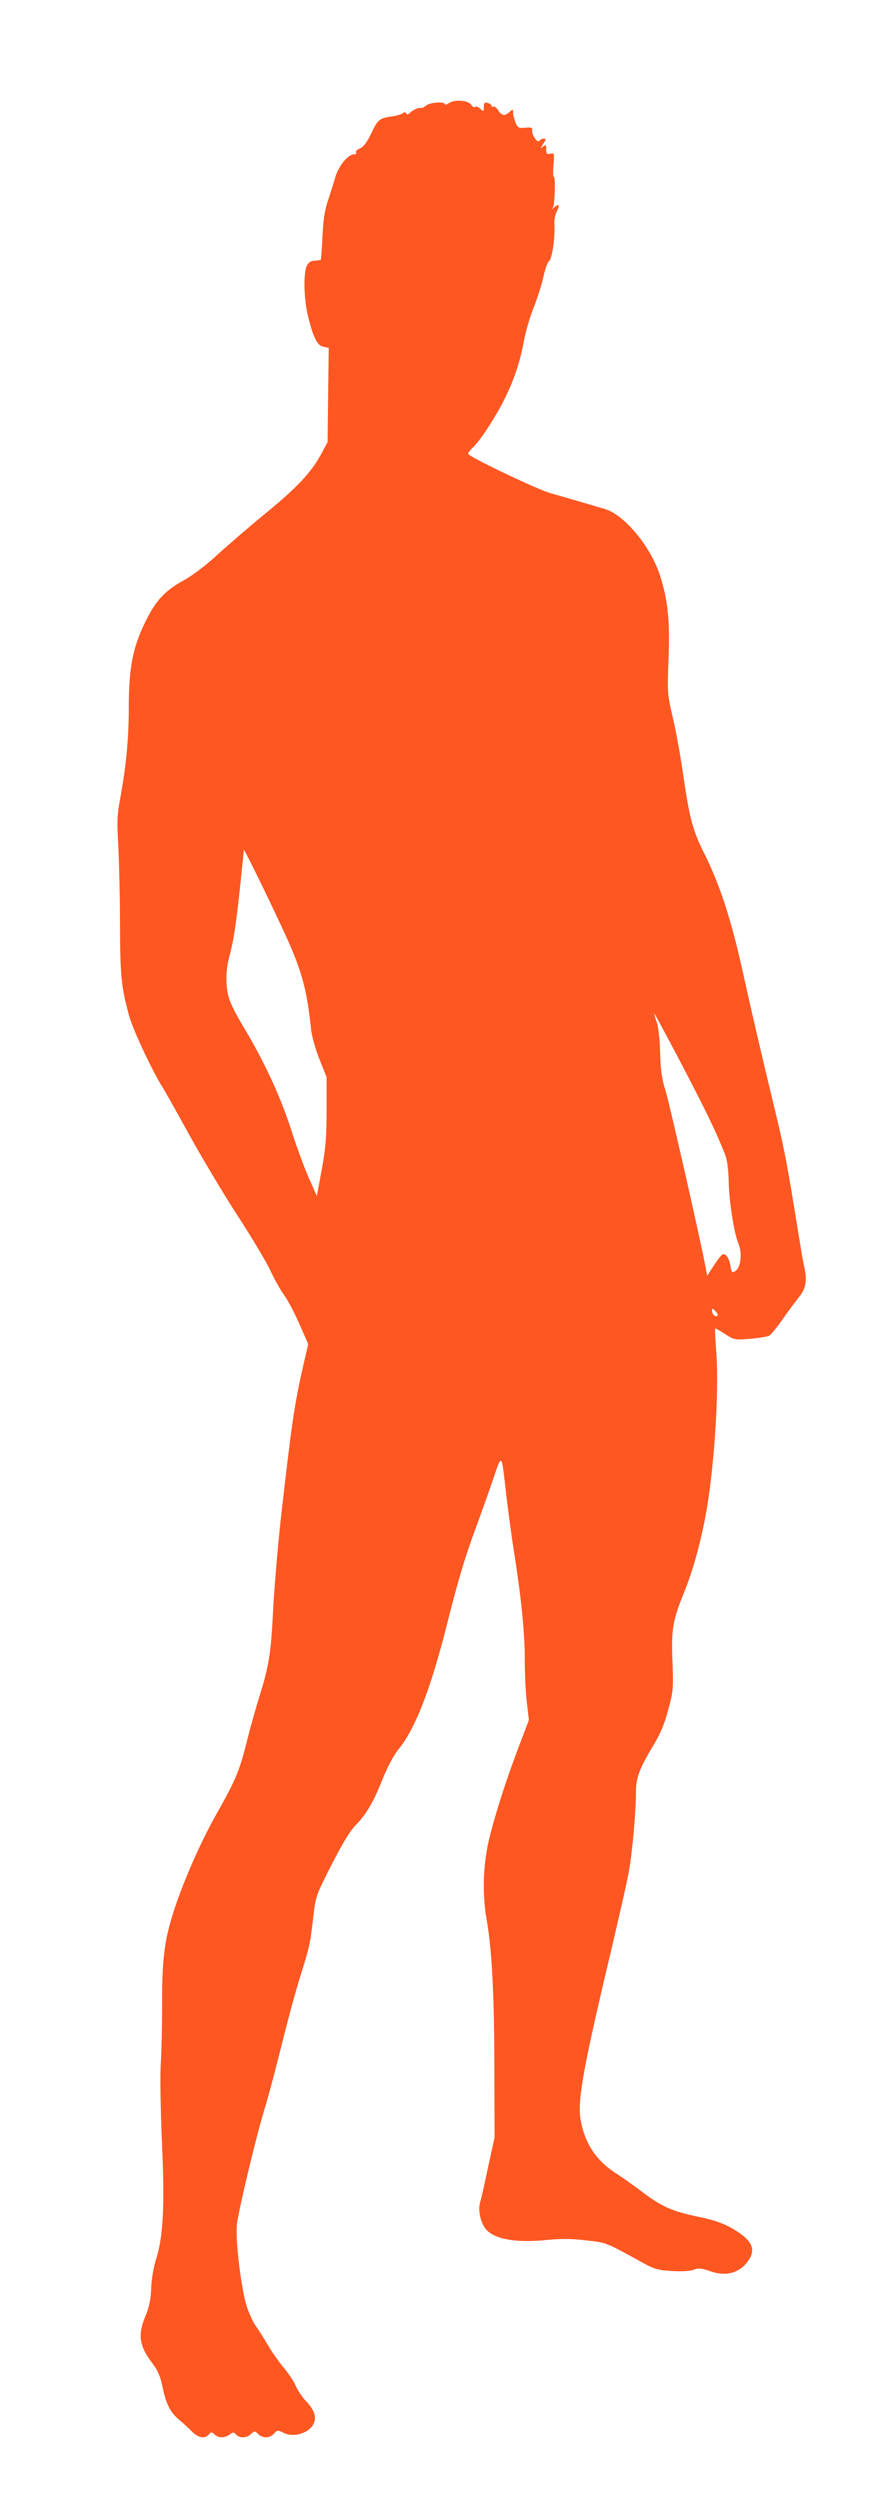 <?xml version="1.0" standalone="no"?>
<!DOCTYPE svg PUBLIC "-//W3C//DTD SVG 20010904//EN"
 "http://www.w3.org/TR/2001/REC-SVG-20010904/DTD/svg10.dtd">
<svg version="1.0" xmlns="http://www.w3.org/2000/svg"
 width="448pt" height="1280pt" viewBox="0 0 448 1280"
 preserveAspectRatio="xMidYMid meet">
<g transform="translate(0,1280) scale(0.1,-0.1)"
fill="#ff5722" stroke="none">
<path d="M2301 12272 c-11 -8 -21 -10 -21 -5 0 14 -76 9 -95 -7 -10 -8 -21
-14 -24 -13 -11 5 -45 -9 -60 -25 -11 -10 -16 -11 -19 -3 -3 8 -8 9 -17 1 -7
-5 -32 -13 -56 -16 -64 -9 -73 -16 -107 -89 -22 -45 -40 -68 -57 -75 -15 -6
-23 -14 -20 -20 3 -5 0 -10 -8 -10 -36 0 -86 -65 -102 -130 -2 -8 -16 -51 -30
-95 -21 -61 -28 -107 -32 -195 -3 -63 -7 -117 -9 -120 -3 -2 -17 -4 -32 -5
-18 0 -30 -8 -39 -25 -19 -38 -16 -174 7 -263 27 -109 47 -147 79 -153 l26 -5
-3 -242 -3 -241 -30 -56 c-52 -97 -123 -174 -291 -311 -90 -74 -202 -171 -251
-216 -51 -47 -119 -99 -163 -123 -100 -55 -146 -105 -200 -216 -64 -130 -84
-236 -84 -440 0 -158 -14 -305 -46 -473 -13 -70 -15 -112 -8 -226 4 -77 9
-259 9 -405 1 -269 6 -320 46 -468 18 -70 119 -285 173 -370 14 -23 76 -133
137 -244 62 -112 172 -297 246 -411 75 -115 151 -243 170 -285 20 -43 51 -98
70 -124 18 -25 54 -92 78 -148 l45 -102 -25 -107 c-47 -207 -60 -299 -115
-781 -16 -146 -34 -358 -40 -473 -11 -222 -22 -290 -69 -438 -16 -52 -44 -149
-61 -217 -42 -170 -60 -212 -161 -391 -91 -161 -187 -385 -233 -544 -35 -121
-46 -221 -45 -435 0 -100 -3 -234 -7 -298 -4 -65 -1 -238 6 -400 15 -323 7
-491 -31 -604 -12 -39 -22 -98 -24 -145 -2 -59 -10 -96 -29 -142 -41 -99 -33
-154 37 -246 24 -31 39 -66 47 -104 19 -96 40 -141 84 -179 23 -19 55 -48 71
-65 33 -32 66 -37 85 -14 12 14 15 14 30 0 21 -19 50 -19 77 0 18 13 22 13 33
0 17 -20 56 -19 77 3 17 16 19 16 36 0 23 -24 60 -23 82 2 16 18 19 18 48 4
53 -28 138 0 157 52 13 32 -2 70 -45 114 -18 19 -40 53 -49 74 -9 22 -36 62
-59 90 -24 28 -61 80 -82 116 -21 36 -51 83 -67 106 -16 23 -38 74 -49 115
-27 105 -52 322 -45 397 8 73 101 462 146 607 17 55 55 199 85 320 30 121 72
276 94 345 49 158 50 162 66 298 13 113 14 116 95 275 57 111 95 174 125 204
53 53 91 119 140 243 22 54 54 114 75 140 87 104 166 307 250 638 57 227 93
347 145 488 25 68 66 182 90 252 49 145 45 149 70 -73 10 -82 28 -220 42 -305
36 -231 53 -400 53 -545 0 -71 5 -169 11 -216 l10 -86 -49 -129 c-68 -177
-129 -369 -158 -494 -28 -124 -32 -271 -10 -396 27 -153 39 -369 40 -744 l1
-375 -33 -150 c-17 -83 -36 -165 -41 -182 -11 -36 0 -92 23 -128 38 -58 153
-81 318 -64 72 7 129 7 201 -2 107 -12 97 -7 294 -116 59 -32 78 -37 150 -41
50 -3 94 0 110 7 23 9 38 8 84 -8 84 -30 157 -7 200 62 35 58 8 103 -96 162
-42 23 -95 41 -166 55 -134 28 -186 51 -284 125 -44 33 -103 75 -131 93 -103
65 -160 147 -185 263 -22 100 4 251 141 829 49 206 96 413 104 460 17 93 36
307 36 406 0 72 18 120 90 239 34 56 57 110 75 180 26 94 27 109 22 246 -7
167 1 212 61 359 40 98 79 235 106 375 45 229 73 641 58 845 -5 69 -8 126 -6
128 1 2 24 -11 50 -28 48 -31 51 -31 129 -25 44 4 88 11 97 16 10 5 40 42 68
82 28 40 66 91 85 115 38 47 44 87 25 167 -5 22 -20 112 -34 200 -48 296 -65
389 -105 555 -78 322 -130 547 -166 710 -64 294 -122 475 -208 646 -54 107
-74 182 -102 378 -14 98 -38 236 -55 306 -29 125 -30 131 -23 306 7 200 -3
299 -43 425 -47 148 -181 311 -281 342 -27 8 -91 27 -143 42 -52 15 -117 34
-145 42 -72 22 -415 186 -415 199 0 6 10 19 21 30 35 31 103 133 153 227 55
105 89 201 111 318 8 47 31 126 51 175 19 49 42 120 50 159 8 38 21 73 28 77
15 9 32 121 28 185 -2 24 3 54 13 72 16 32 9 41 -14 19 -11 -11 -12 -10 -6 0
9 17 13 162 4 156 -4 -2 -5 25 -2 60 5 62 4 64 -16 59 -18 -4 -21 -1 -21 22 0
24 -2 26 -17 14 -14 -12 -14 -10 1 14 16 23 16 27 3 27 -9 0 -19 -5 -22 -11
-9 -14 -41 31 -37 53 3 14 -4 17 -35 14 -34 -3 -39 -1 -50 26 -7 17 -13 39
-13 51 0 19 -1 19 -18 4 -25 -23 -39 -21 -58 8 -9 14 -20 22 -25 19 -5 -3 -9
-1 -9 4 0 5 -9 12 -20 15 -16 4 -20 0 -20 -20 0 -25 -1 -25 -18 -10 -10 10
-22 14 -26 10 -4 -5 -14 0 -21 11 -17 23 -84 28 -114 8z m-816 -4308 c67 -155
90 -247 110 -439 4 -33 23 -100 43 -150 l36 -90 0 -170 c0 -137 -5 -196 -25
-305 l-25 -134 -42 95 c-23 52 -65 167 -93 255 -54 166 -139 348 -245 523 -31
51 -63 114 -70 139 -18 59 -18 143 1 212 23 87 33 152 55 353 11 104 20 192
20 195 1 11 187 -373 235 -484z m2013 -621 c126 -242 172 -336 220 -458 9 -25
16 -75 17 -130 2 -104 27 -267 50 -322 21 -49 12 -124 -16 -141 -17 -11 -19
-8 -25 28 -7 41 -26 66 -43 56 -5 -4 -25 -29 -43 -57 l-33 -51 -8 43 c-29 152
-183 829 -204 899 -21 67 -27 109 -29 200 -2 71 -9 131 -18 158 -8 23 -14 42
-12 42 2 0 67 -120 144 -267z m180 -1279 c-10 -10 -28 6 -28 24 0 15 1 15 17
-1 9 -9 14 -19 11 -23z"/>
</g>
</svg>
